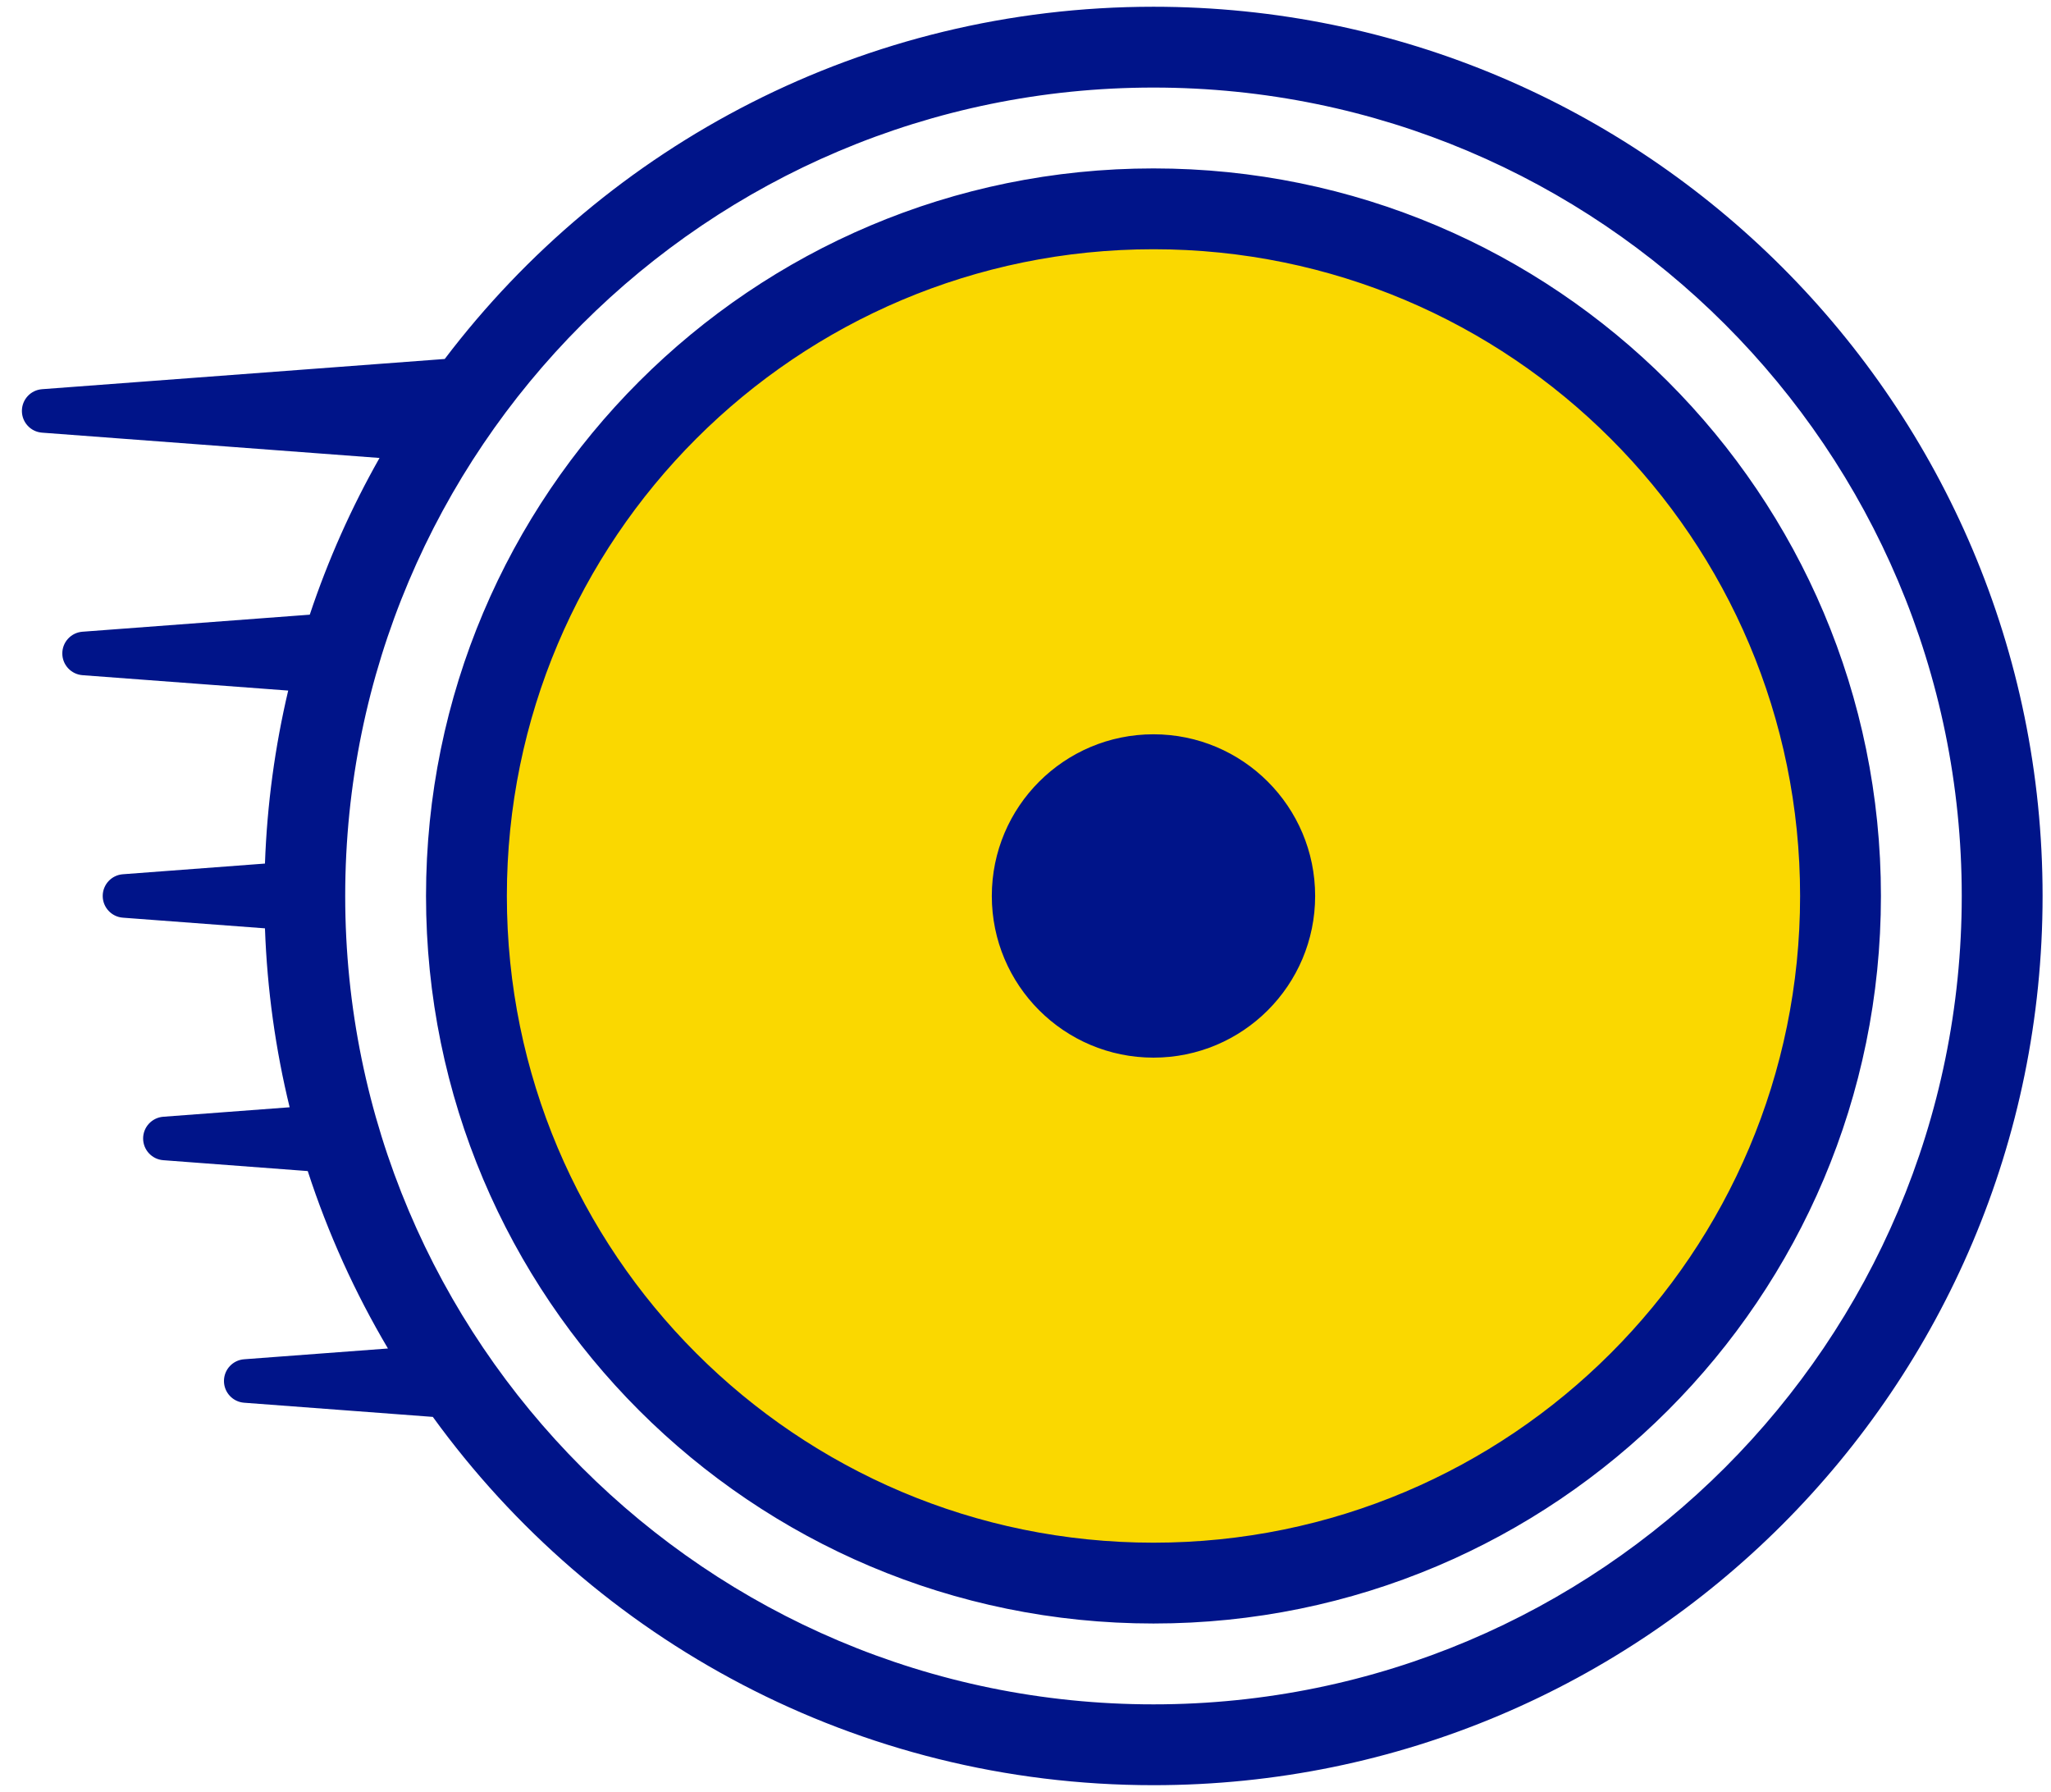 <?xml version="1.0" encoding="UTF-8"?>
<svg width="87px" height="76px" viewBox="0 0 87 76" version="1.1" xmlns="http://www.w3.org/2000/svg" xmlns:xlink="http://www.w3.org/1999/xlink">
    <title>Product / IconAdaption / Already Sensor</title>
    <g id="Desktop" stroke="none" stroke-width="1" fill="none" fill-rule="evenodd">
        <g id="FDS-EMEA-030-40-FSL---D" transform="translate(-819, -3272)">
            <g id="Get-Started-and-already-got-your-sensor" transform="translate(0, 3144)">
                <g id="Already-got-your-sensor" transform="translate(600, 80)">
                    <g id="Product-/-IconAdaption-/-Already-Sensor" transform="translate(216.5, 38)">
                        <circle id="Oval" fill="#FAD800" cx="51.429" cy="48" r="29.143"></circle>
                        <path d="M51.429,10.286 C72.258,10.286 89.143,27.171 89.143,48 C89.143,68.829 72.258,85.714 51.429,85.714 C38.851,85.714 27.712,79.558 20.86,70.094 L12.855,69.493 C12.373,69.457 12,69.055 12,68.571 C12,68.088 12.373,67.686 12.855,67.65 L18.956,67.193 C17.561,64.837 16.415,62.317 15.554,59.668 L9.426,59.207 C8.944,59.171 8.571,58.769 8.571,58.286 C8.571,57.802 8.944,57.401 9.426,57.364 L14.786,56.962 C14.19,54.517 13.832,51.979 13.739,49.373 L7.712,48.921 C7.23,48.885 6.857,48.483 6.857,48 C6.857,47.517 7.23,47.115 7.712,47.079 L13.739,46.626 C13.829,44.11 14.166,41.656 14.725,39.289 L5.998,38.636 C5.516,38.599 5.143,38.198 5.143,37.714 C5.143,37.231 5.516,36.829 5.998,36.793 L15.64,36.07 C16.415,33.746 17.409,31.522 18.599,29.423 L4.283,28.35 C3.801,28.314 3.429,27.912 3.429,27.429 C3.429,26.945 3.801,26.543 4.283,26.507 L21.365,25.225 C28.252,16.148 39.156,10.286 51.429,10.286 Z M51.429,13.714 C32.493,13.714 17.143,29.065 17.143,48 C17.143,66.935 32.493,82.286 51.429,82.286 C70.364,82.286 85.714,66.935 85.714,48 C85.714,29.065 70.364,13.714 51.429,13.714 Z M51.429,17.143 C68.471,17.143 82.286,30.958 82.286,48 C82.286,65.042 68.471,78.857 51.429,78.857 C34.387,78.857 20.571,65.042 20.571,48 C20.571,30.958 34.387,17.143 51.429,17.143 Z M51.429,20.571 C36.28,20.571 24,32.852 24,48 C24,63.148 36.28,75.429 51.429,75.429 C66.577,75.429 78.857,63.148 78.857,48 C78.857,32.852 66.577,20.571 51.429,20.571 Z M51.429,41.143 C55.216,41.143 58.286,44.213 58.286,48 C58.286,51.787 55.216,54.857 51.429,54.857 C47.641,54.857 44.571,51.787 44.571,48 C44.571,44.213 47.641,41.143 51.429,41.143 Z" id="Combined-Shape" fill="#001489" fill-rule="nonzero"></path>
                    </g>
                </g>
            </g>
        </g>
    </g>
</svg>
